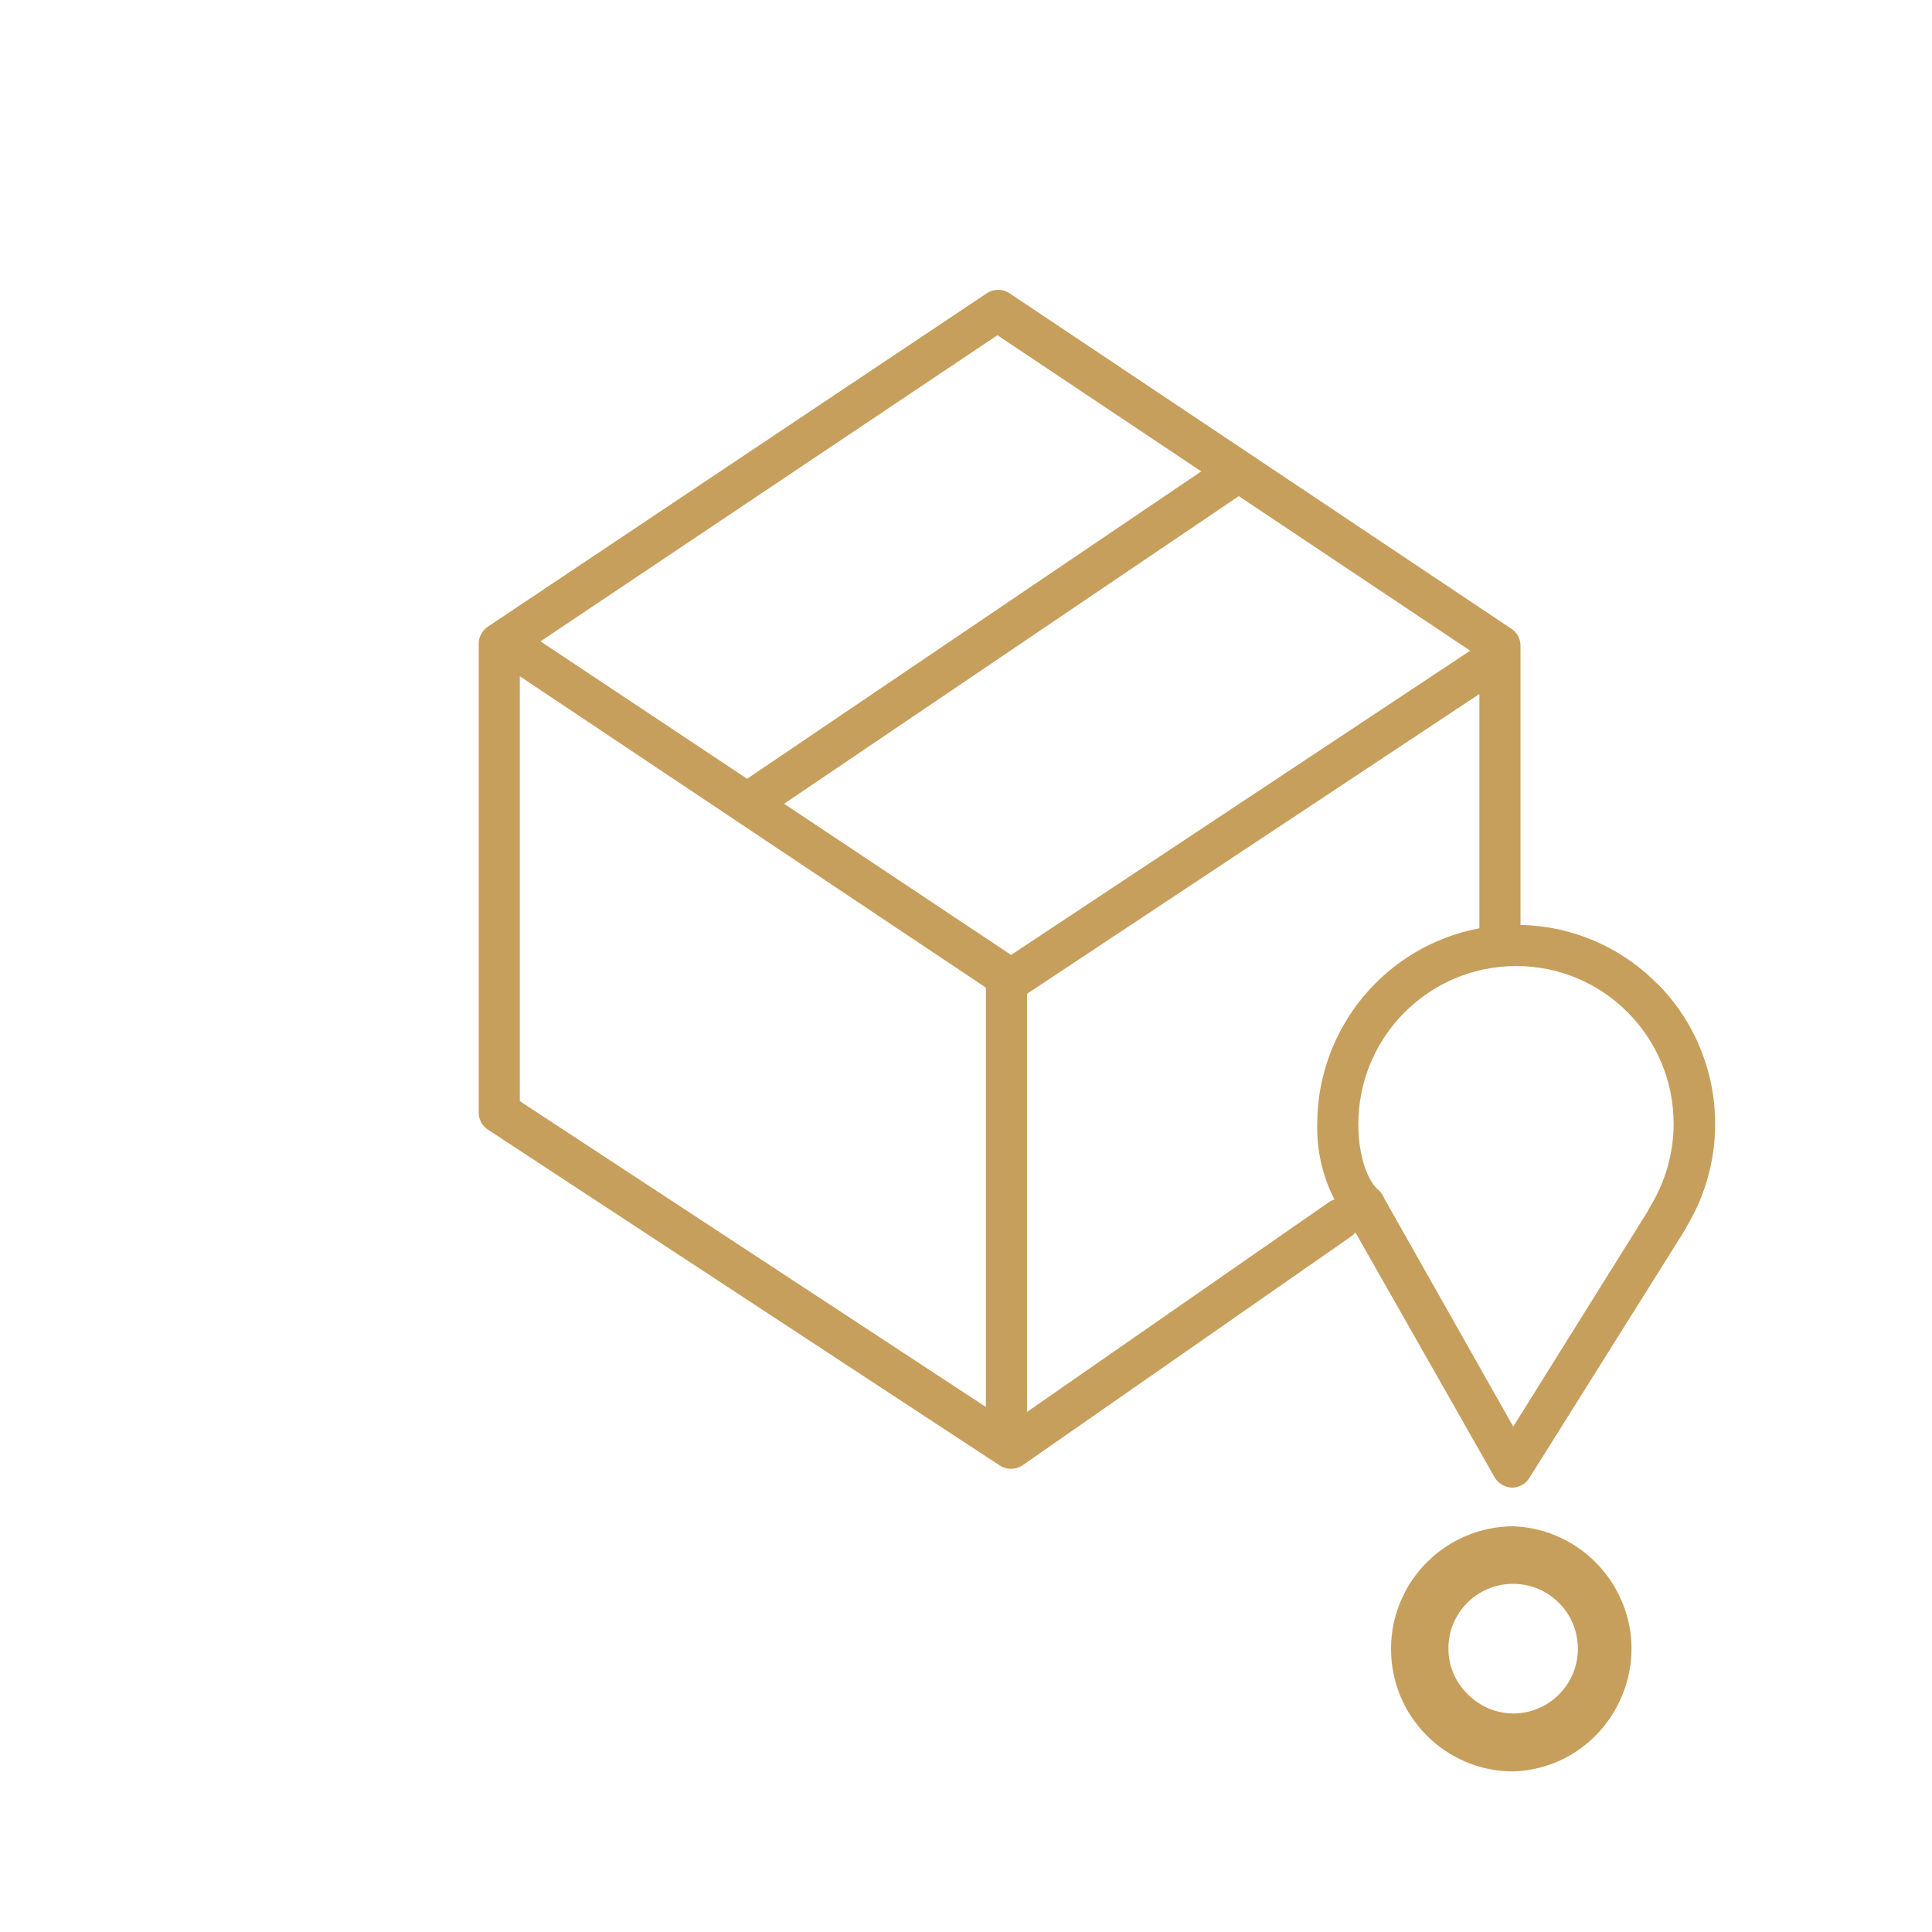 <?xml version="1.0" encoding="UTF-8"?> <svg xmlns="http://www.w3.org/2000/svg" viewBox="1950 2450 100 100" width="100" height="100"><path fill="#c79f5c" stroke="none" fill-opacity="1" stroke-width="40" stroke-opacity="1" alignment-baseline="" baseline-shift="" color="rgb(51, 51, 51)" fill-rule="evenodd" font-size-adjust="none" id="tSvgdefb3e1495" title="Path 5" d="M 2035.754 2500.899 C 2033.886 2499.008 2031.355 2497.923 2028.701 2497.876 C 2028.701 2493.059 2028.701 2488.242 2028.701 2483.424 C 2028.703 2483.069 2028.524 2482.736 2028.226 2482.543 C 2019.57 2476.756 2010.913 2470.969 2002.257 2465.182 C 2001.899 2464.939 2001.43 2464.939 2001.072 2465.182 C 1992.466 2470.933 1983.859 2476.685 1975.253 2482.436 C 1974.955 2482.633 1974.776 2482.967 1974.777 2483.325 C 1974.777 2491.407 1974.777 2499.488 1974.777 2507.57 C 1974.771 2507.934 1974.954 2508.276 1975.26 2508.473 C 1984.086 2514.265 1992.913 2520.056 2001.739 2525.848 C 2002.099 2526.085 2002.565 2526.085 2002.924 2525.848 C 2008.6 2521.894 2014.276 2517.939 2019.953 2513.985 C 2020.028 2513.928 2020.097 2513.864 2020.158 2513.793 C 2022.557 2518.013 2024.955 2522.233 2027.353 2526.452 C 2027.541 2526.78 2027.885 2526.987 2028.261 2527 C 2028.629 2527 2028.97 2526.809 2029.162 2526.495 C 2031.847 2522.216 2034.531 2517.937 2037.215 2513.658 C 2037.251 2513.605 2037.279 2513.547 2037.301 2513.487 C 2039.738 2509.438 2039.109 2504.245 2035.775 2500.899C 2035.768 2500.899 2035.761 2500.899 2035.754 2500.899Z M 2002.335 2499.427 C 1998.419 2496.819 1994.502 2494.211 1990.585 2491.603 C 1998.43 2486.295 2006.275 2480.987 2014.12 2475.679 C 2018.113 2478.346 2022.105 2481.013 2026.097 2483.68C 2018.177 2488.929 2010.256 2494.178 2002.335 2499.427Z M 2001.626 2467.351 C 2005.143 2469.701 2008.659 2472.05 2012.176 2474.399 C 2004.341 2479.702 1996.505 2485.006 1988.67 2490.309 C 1985.106 2487.938 1981.541 2485.568 1977.977 2483.197C 1985.86 2477.915 1993.743 2472.633 2001.626 2467.351Z M 1976.906 2485.003 C 1984.947 2490.375 1992.988 2495.747 2001.03 2501.119 C 2001.03 2508.355 2001.03 2515.59 2001.03 2522.825 C 1992.988 2517.548 1984.947 2512.271 1976.906 2506.994C 1976.906 2499.664 1976.906 2492.333 1976.906 2485.003Z M 2003.158 2523.081 C 2003.158 2515.867 2003.158 2508.653 2003.158 2501.439 C 2010.963 2496.266 2018.768 2491.094 2026.573 2485.921 C 2026.573 2489.963 2026.573 2494.005 2026.573 2498.047 C 2021.715 2498.965 2018.192 2503.212 2018.179 2508.167 C 2018.144 2509.528 2018.451 2510.876 2019.073 2512.086 C 2018.971 2512.115 2018.875 2512.161 2018.789 2512.221C 2013.579 2515.841 2008.369 2519.461 2003.158 2523.081Z M 2036.626 2508.189 C 2036.62 2509.727 2036.182 2511.233 2035.364 2512.534 C 2035.333 2512.586 2035.307 2512.641 2035.285 2512.698 C 2032.965 2516.412 2030.645 2520.127 2028.325 2523.842 C 2026.1 2519.905 2023.874 2515.967 2021.648 2512.029 C 2021.584 2511.856 2021.476 2511.702 2021.336 2511.581 C 2020.84 2511.176 2020.307 2509.938 2020.307 2508.189 C 2020.307 2503.668 2023.964 2500.003 2028.474 2500.003C 2032.985 2499.995 2036.642 2503.667 2036.626 2508.189Z" style=""></path><path fill="#c79f5c" stroke="none" fill-opacity="1" stroke-width="1" stroke-opacity="1" alignment-baseline="" baseline-shift="" color="rgb(51, 51, 51)" fill-rule="evenodd" font-size-adjust="none" id="tSvg1922754d01c" title="Path 6" d="M 2028.35 2529 C 2024.851 2529 2022.011 2531.831 2022 2535.33 C 2021.984 2538.842 2024.829 2541.696 2028.34 2541.69 C 2033.225 2541.496 2036.067 2536.087 2033.457 2531.954C 2032.341 2530.188 2030.428 2529.083 2028.35 2529Z M 2031.67 2535.35 C 2031.665 2537.192 2030.173 2538.684 2028.33 2538.69 C 2027.441 2538.686 2026.591 2538.326 2025.97 2537.69 C 2025.326 2537.07 2024.965 2536.214 2024.97 2535.32 C 2024.97 2533.475 2026.466 2531.98 2028.31 2531.98C 2030.172 2531.974 2031.681 2533.488 2031.67 2535.35Z"></path><defs> </defs></svg> 